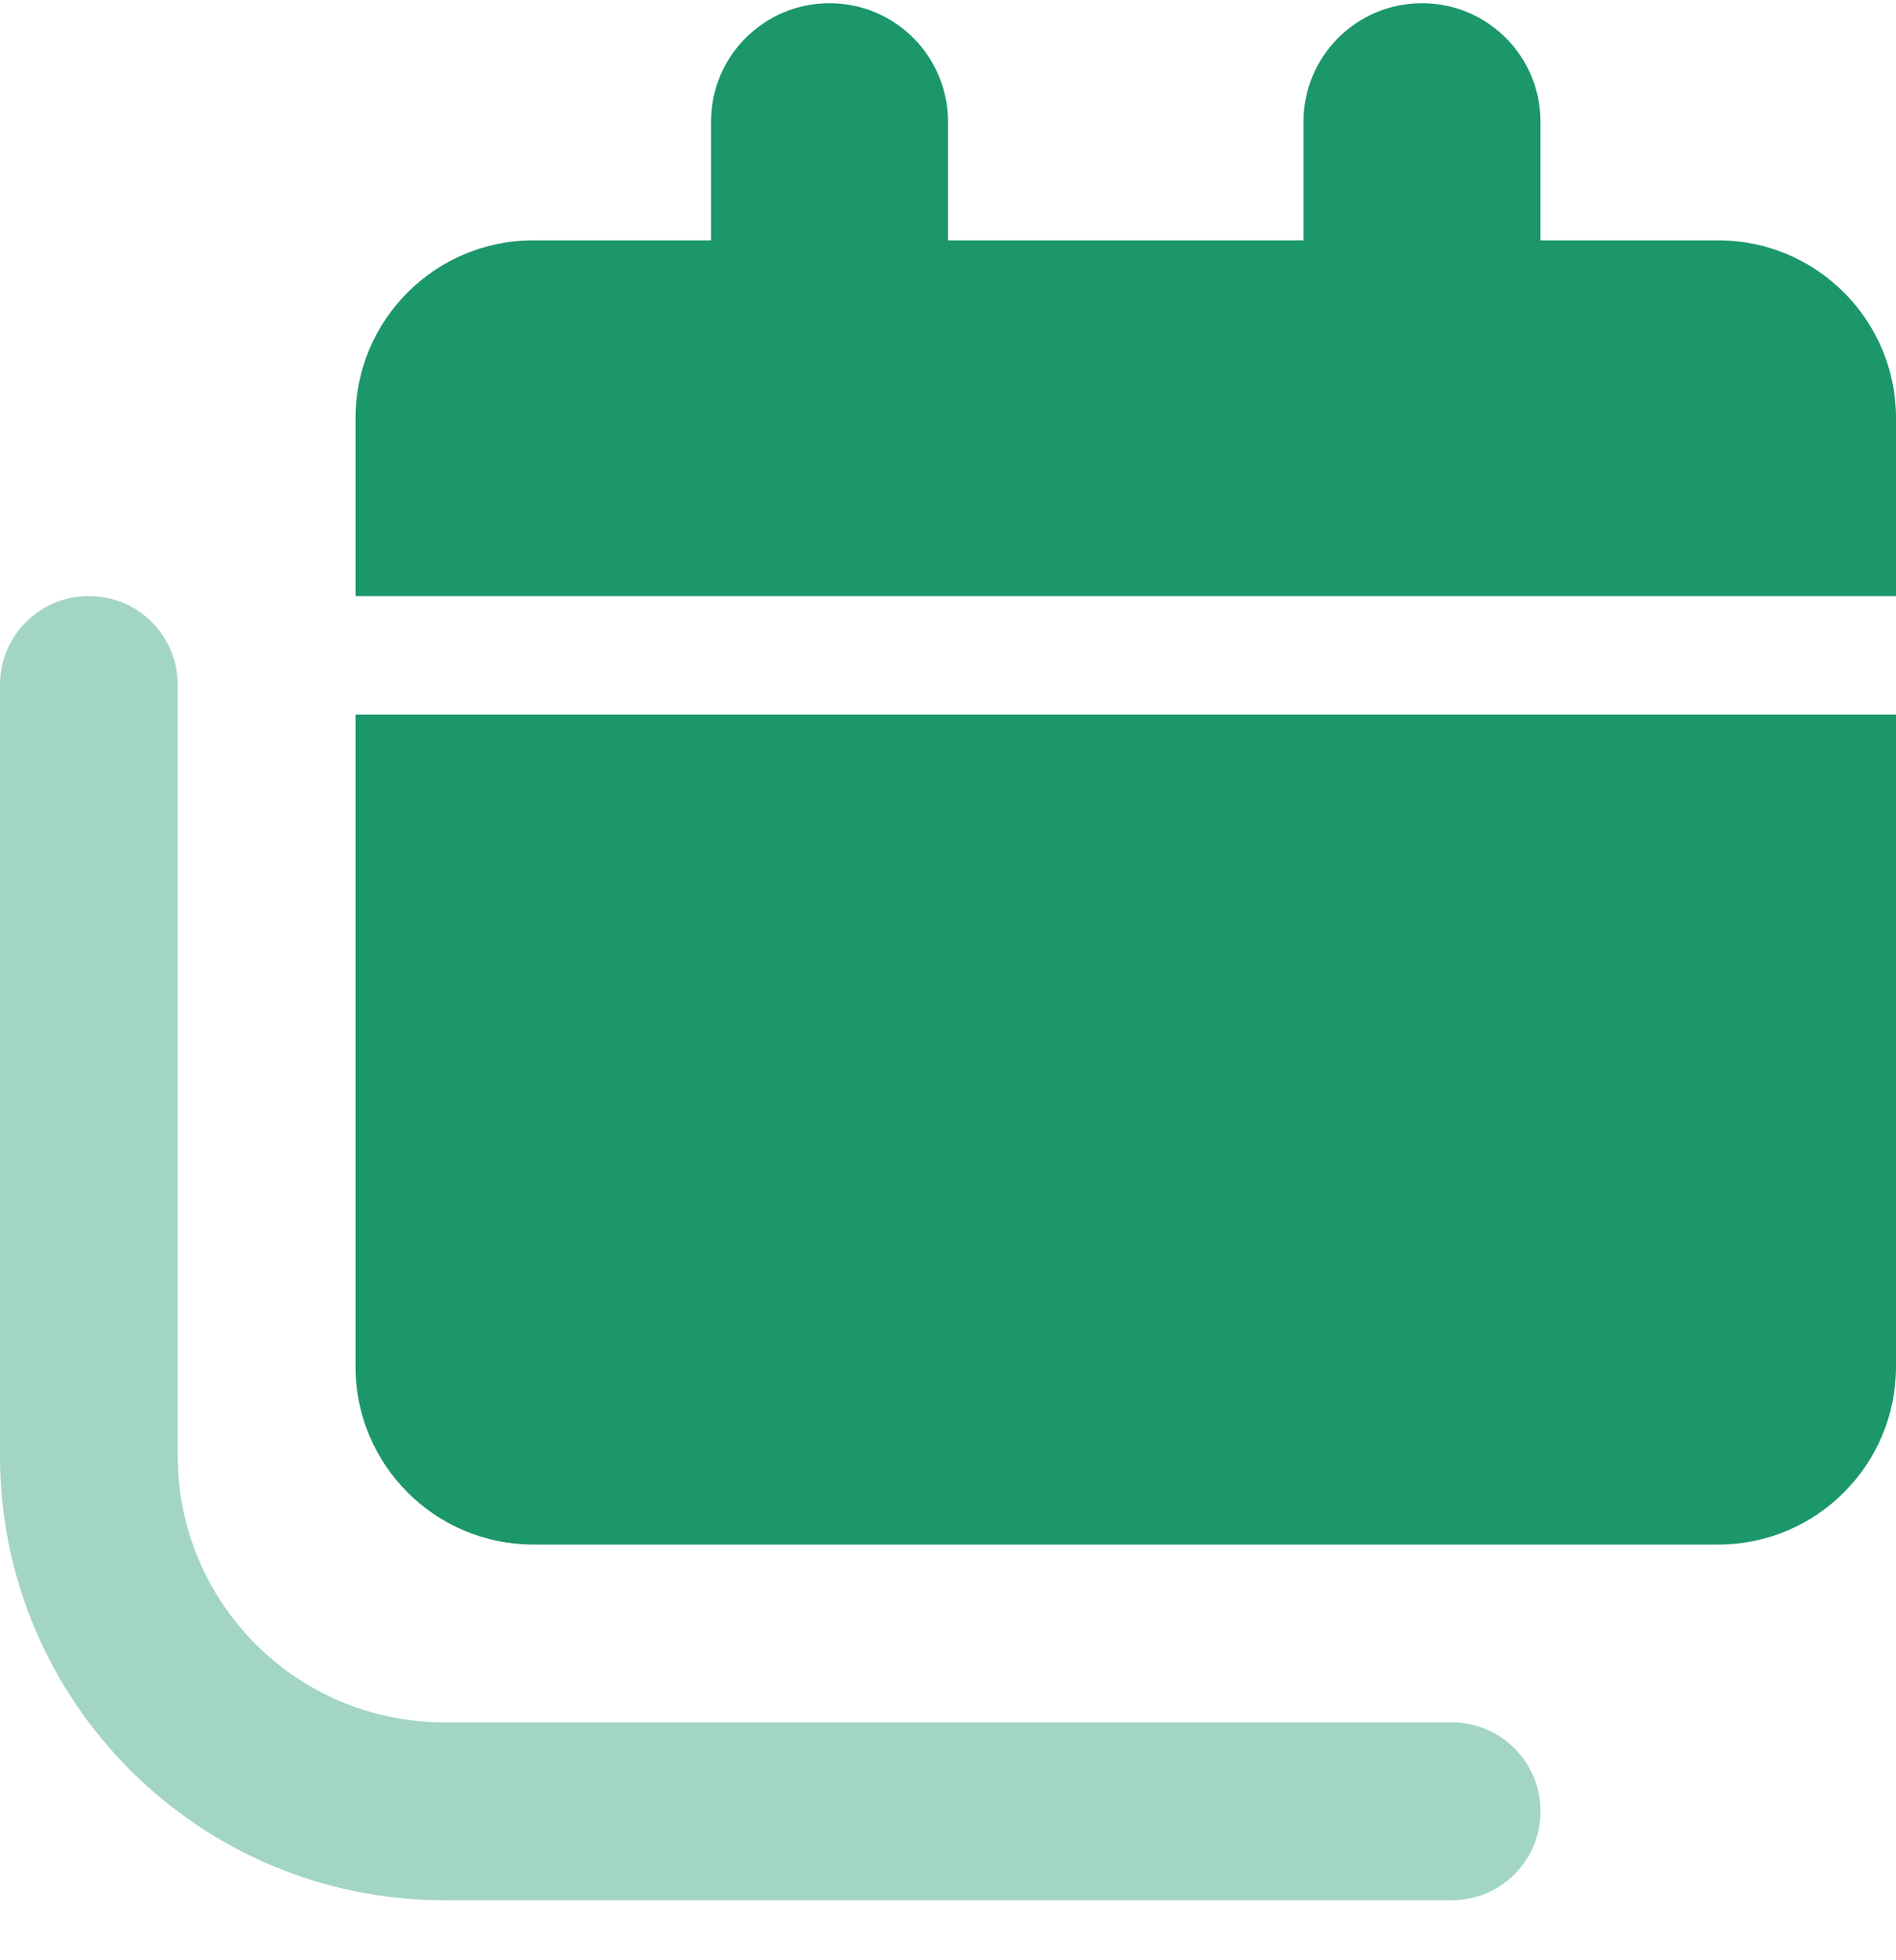 <svg width="30" height="31" viewBox="0 0 30 31" fill="none" xmlns="http://www.w3.org/2000/svg">
<g clip-path="url(#clip0_719_31414)">
<path opacity="0.4" d="M2.812 10.832C2.812 10.053 2.186 9.426 1.406 9.426C0.627 9.426 0 10.053 0 10.832V23.02C0 26.904 3.146 30.051 7.031 30.051H22.969C23.748 30.051 24.375 29.424 24.375 28.645C24.375 27.865 23.748 27.238 22.969 27.238H7.031C4.699 27.238 2.812 25.352 2.812 23.02V10.832Z" fill="#1B976A"/>
<path d="M11.25 1.926C11.25 0.889 12.088 0.051 13.125 0.051C14.162 0.051 15 0.889 15 1.926V3.801H20.625V1.926C20.625 0.889 21.463 0.051 22.5 0.051C23.537 0.051 24.375 0.889 24.375 1.926V3.801H27.188C28.74 3.801 30 5.061 30 6.613V9.426H5.625V6.613C5.625 5.061 6.885 3.801 8.438 3.801H11.25V1.926Z" fill="#1B976A"/>
<path d="M5.625 21.613V11.301H30V21.613C30 23.166 28.74 24.426 27.188 24.426H8.438C6.885 24.426 5.625 23.166 5.625 21.613Z" fill="#1B976A"/>
</g>
<defs>
<clipPath id="clip0_719_31414">
<rect width="30" height="30" fill="white" transform="translate(0 0.051)"/>
</clipPath>
</defs>
</svg>
